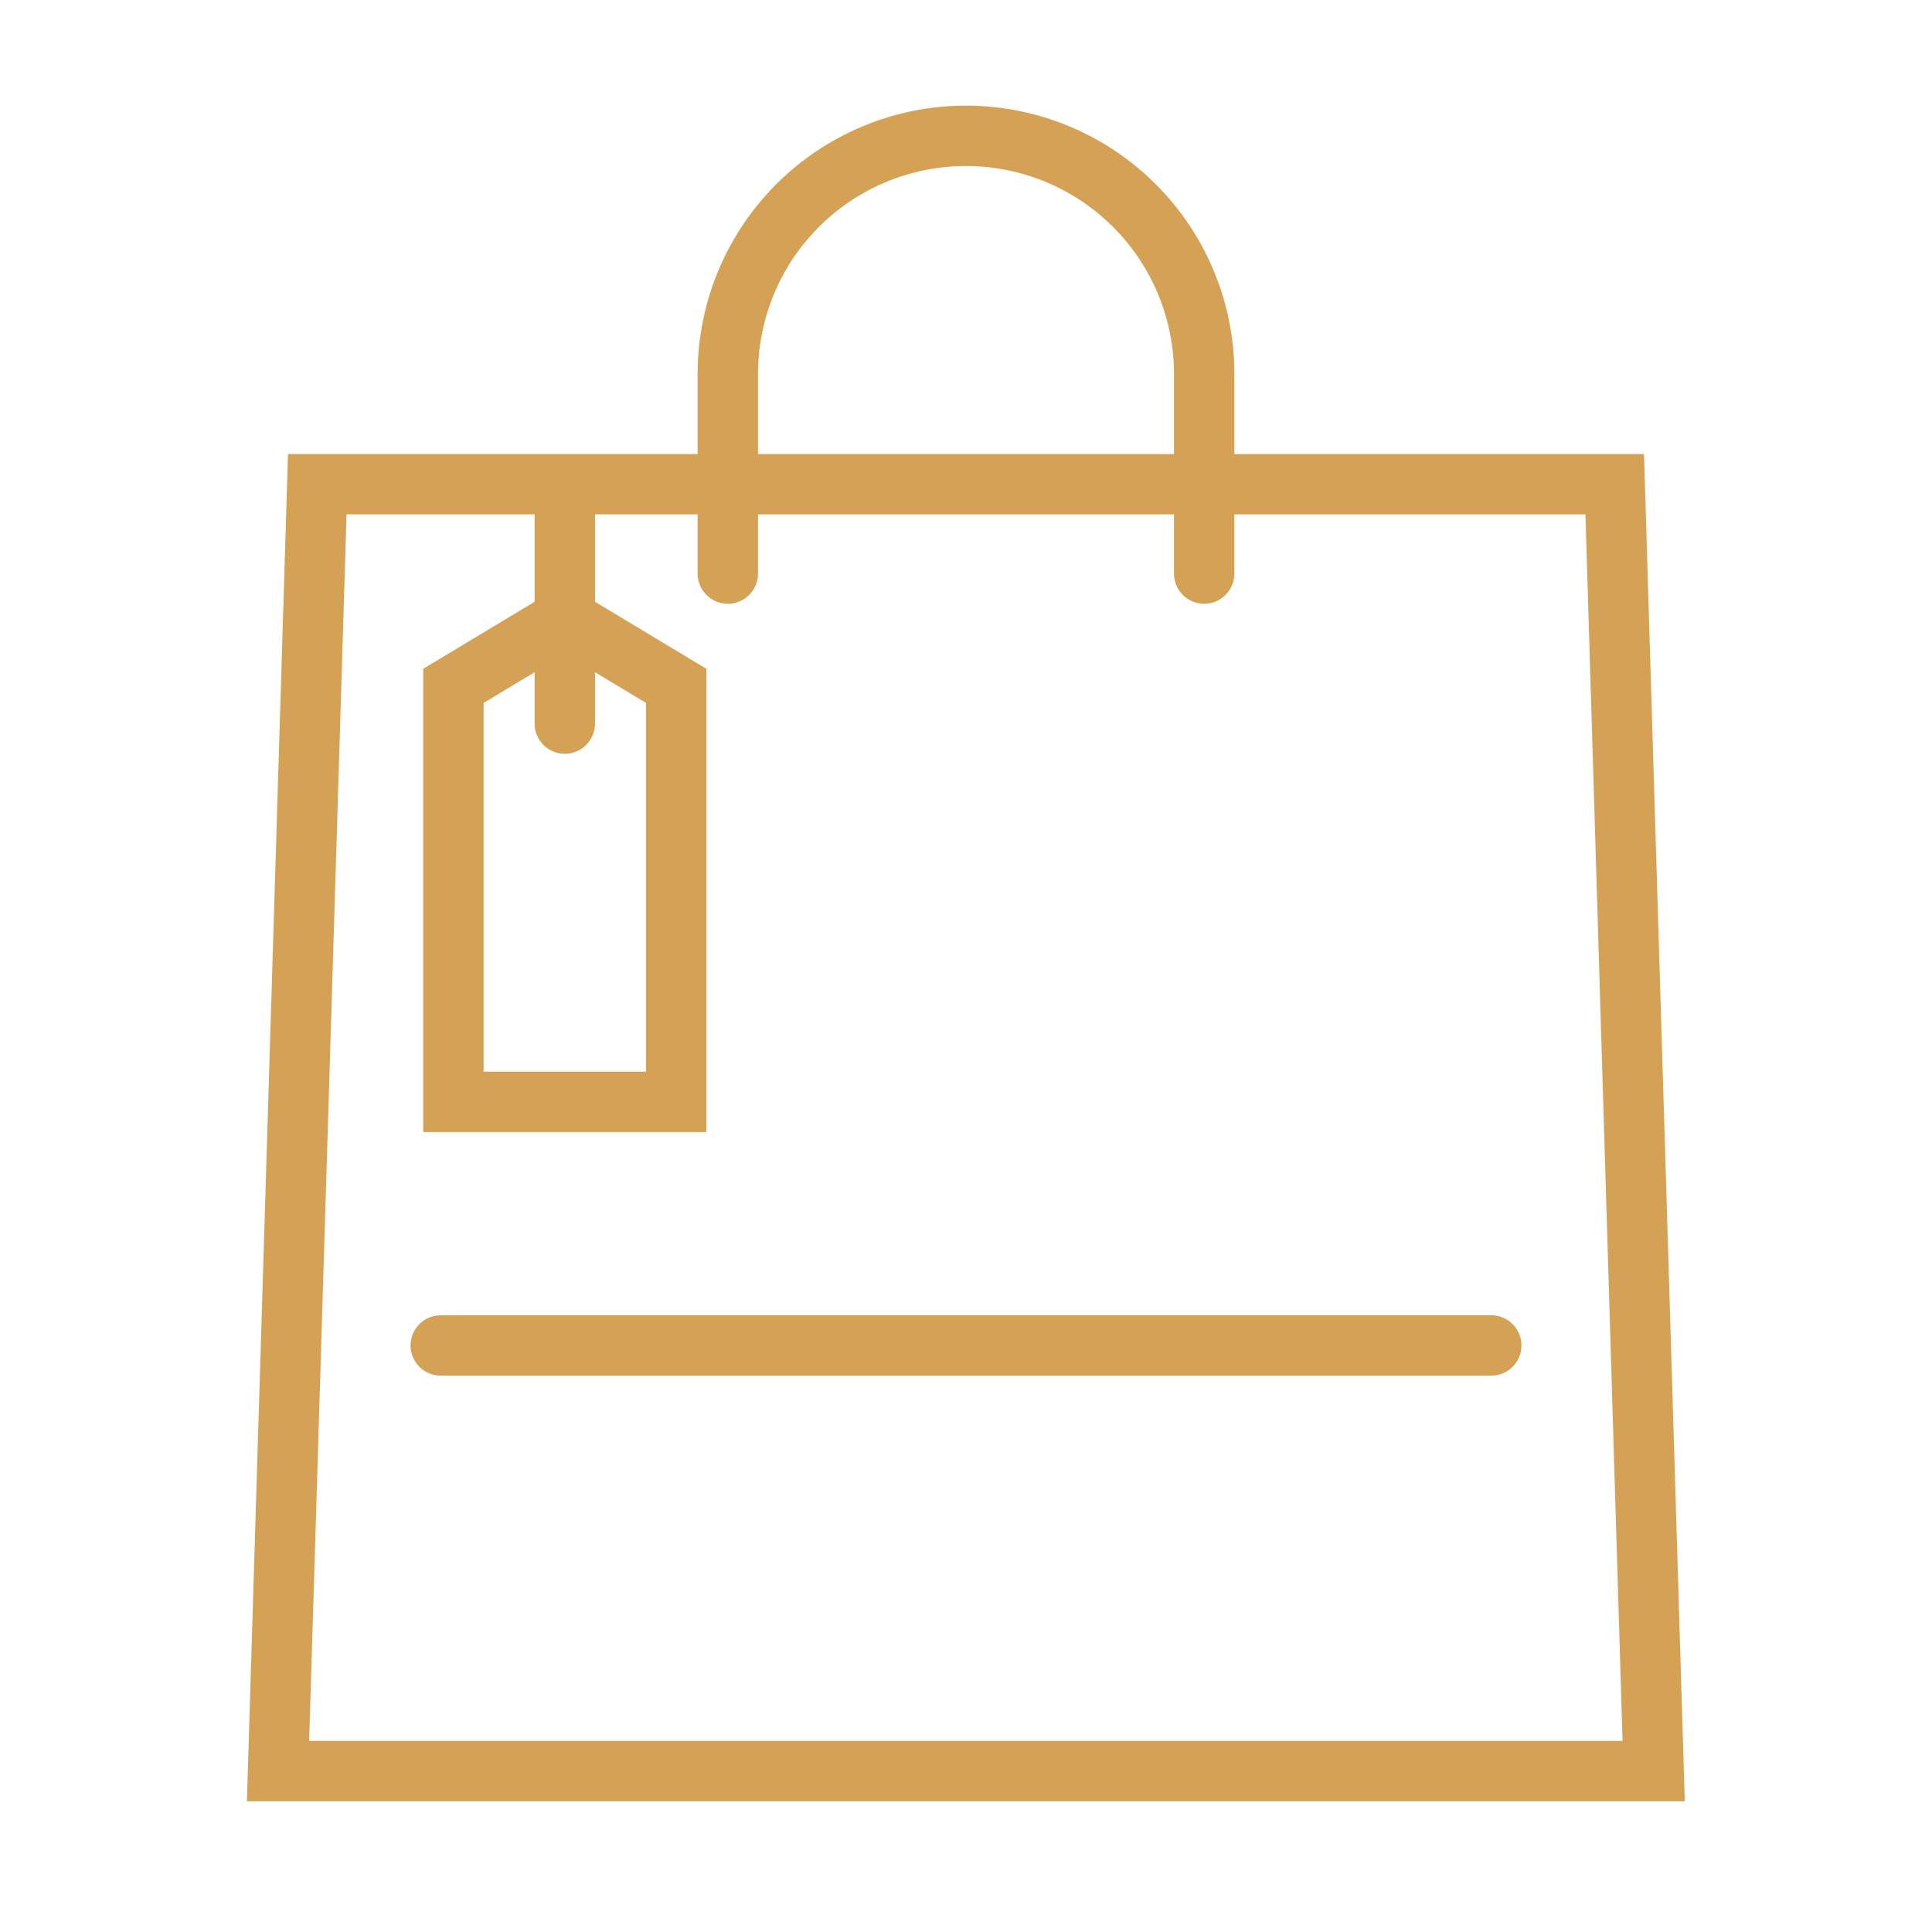 <?xml version="1.0" encoding="UTF-8"?> <svg xmlns="http://www.w3.org/2000/svg" viewBox="0 0 64 64"> <defs> <style>.cls-1,.cls-2,.cls-3{fill:none;}.cls-1,.cls-2{stroke:#d4a155;stroke-miterlimit:10;stroke-width:2px;}.cls-2{stroke-linecap:round;}</style> </defs> <title>branding</title> <g id="Layer_2" data-name="Layer 2"> <g id="Layer_1-2" data-name="Layer 1"> <polygon class="cls-1" points="53.49 16.04 10.51 16.04 9.21 58.67 54.78 58.67 53.49 16.04"></polygon> <path class="cls-2" d="M24.11,19V12.39A7.89,7.89,0,0,1,32,4.5h0a7.89,7.89,0,0,1,7.89,7.89V19"></path> <polygon class="cls-1" points="22.4 36.5 15.02 36.5 15.02 22.72 18.71 20.5 22.4 22.72 22.4 36.5"></polygon> <line class="cls-2" x1="18.71" y1="23.97" x2="18.71" y2="16.46"></line> <line class="cls-2" x1="14.6" y1="44.57" x2="49.4" y2="44.57"></line> <rect class="cls-3" width="64" height="64"></rect> </g> </g> </svg> 
